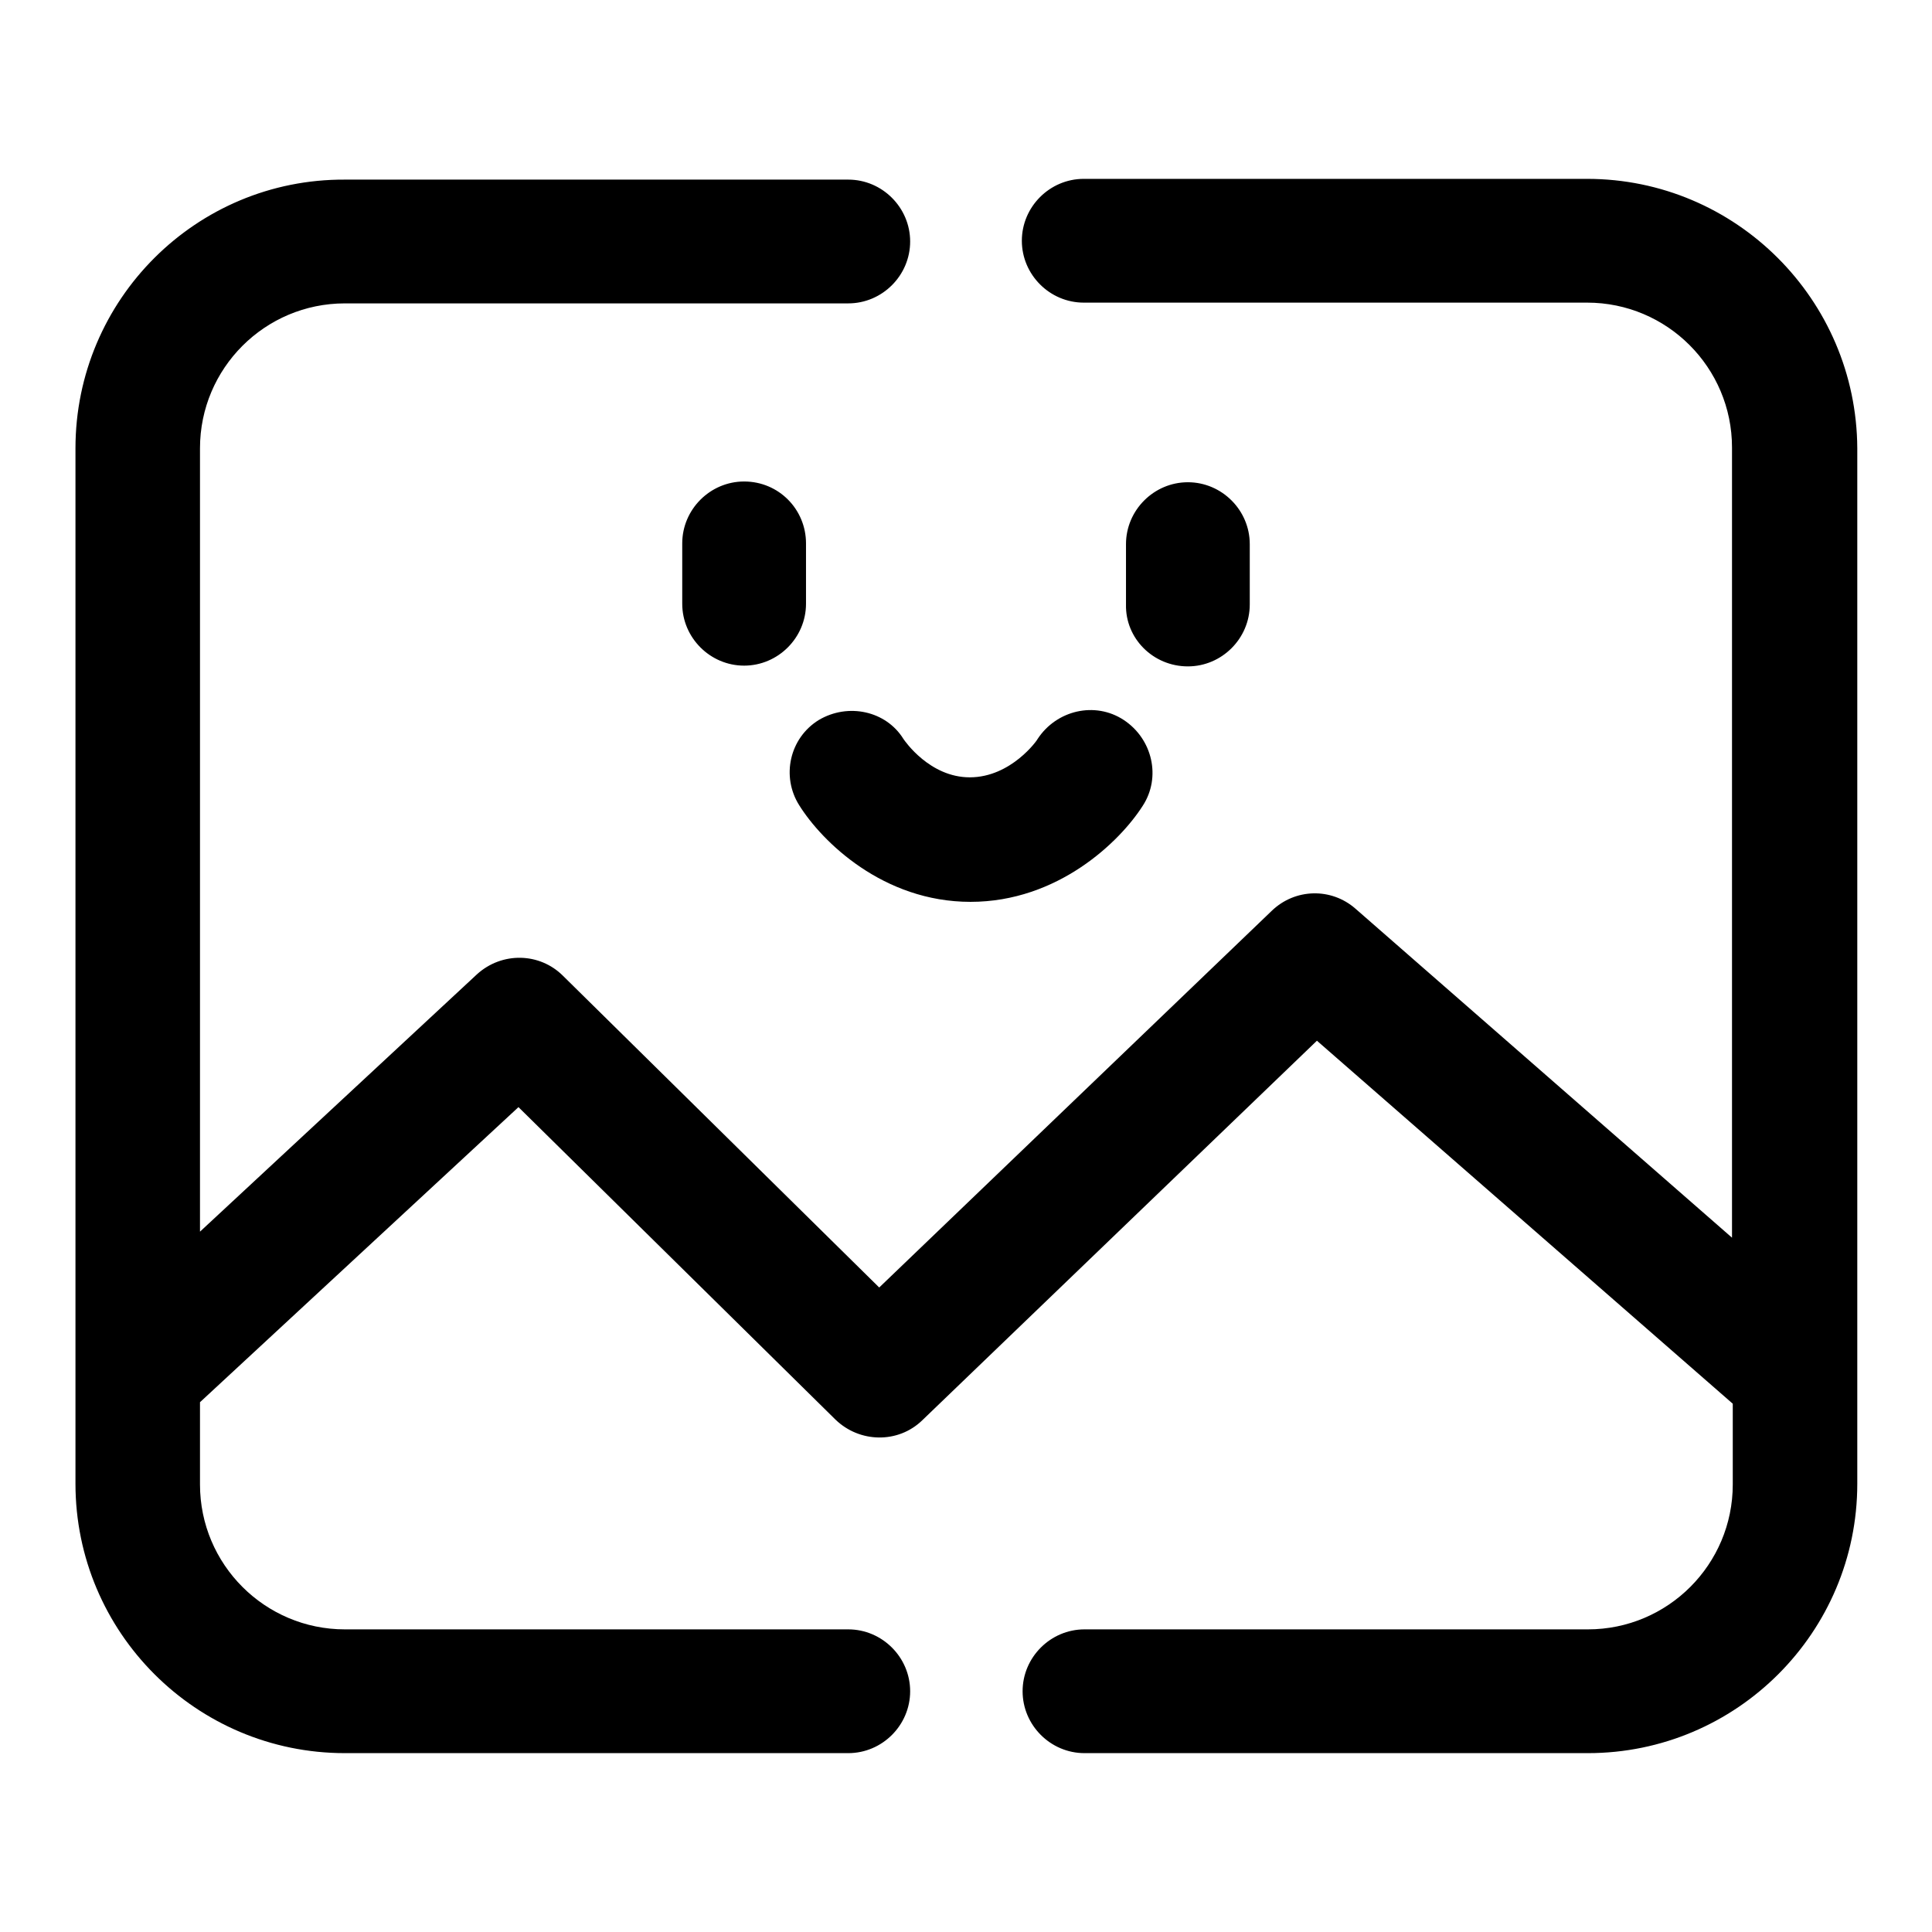 <?xml version="1.0" encoding="utf-8"?>
<!-- Svg Vector Icons : http://www.onlinewebfonts.com/icon -->
<!DOCTYPE svg PUBLIC "-//W3C//DTD SVG 1.1//EN" "http://www.w3.org/Graphics/SVG/1.1/DTD/svg11.dtd">
<svg version="1.1" xmlns="http://www.w3.org/2000/svg" xmlns:xlink="http://www.w3.org/1999/xlink" x="0px" y="0px" viewBox="0 0 256 256" enable-background="new 0 0 256 256" xml:space="preserve">
<g> <path fill="#000000" d="M98.6,63.8c-4.5,0-8.2,3.7-8.2,8.2v8c0,4.5,3.7,8.2,8.2,8.2s8.2-3.7,8.2-8.2v-8 C106.8,67.5,103.2,63.8,98.6,63.8z M157.4,88.3c4.5,0,8.2-3.7,8.2-8.2v-8c0-4.5-3.7-8.2-8.2-8.2c-4.5,0-8.2,3.7-8.2,8.2v8 C149.1,84.6,152.8,88.3,157.4,88.3z M108.5,95.4c-3.9,2.4-5,7.5-2.6,11.3c3,4.8,11.1,12.8,22.7,12.8c11.6,0,19.8-8,22.8-12.7 c2.5-3.8,1.3-8.9-2.5-11.4c-3.8-2.5-8.9-1.3-11.4,2.5c0,0.1-3.5,5.1-9,5.1c-5.3,0-8.6-4.8-8.8-5.1 C117.4,94.2,112.4,93.1,108.5,95.4L108.5,95.4z M210.3,23.7h-66.7c-4.5,0-8.2,3.7-8.2,8.2s3.7,8.2,8.2,8.2h66.7 c10.6,0,19.2,8.6,19.2,19.2V164l-49.9-43.6c-3.2-2.8-8-2.7-11.1,0.3l-52,49.9l-41.9-41.3c-3.1-3.1-8.1-3.2-11.4-0.2l-36.7,34.1 V59.4c0-10.6,8.6-19.2,19.2-19.2h66.7c4.5,0,8.2-3.7,8.2-8.2s-3.7-8.2-8.2-8.2H45.7C26,23.7,10,39.7,10,59.4v137.2 c0,19.7,16,35.7,35.7,35.7h66.7c4.5,0,8.2-3.7,8.2-8.2s-3.7-8.2-8.2-8.2H45.7c-10.6,0-19.2-8.6-19.2-19.2v-10.9l42.2-39.1l42,41.4 c3.2,3.1,8.3,3.2,11.5,0.1l52.3-50.3l55.1,48.1v10.7c0,10.6-8.6,19.2-19.2,19.2h-66.7c-4.5,0-8.2,3.7-8.2,8.2s3.7,8.2,8.2,8.2h66.7 c19.7,0,35.7-16,35.7-35.7V59.4C246,39.7,230,23.7,210.3,23.7z"/></g>
</svg>